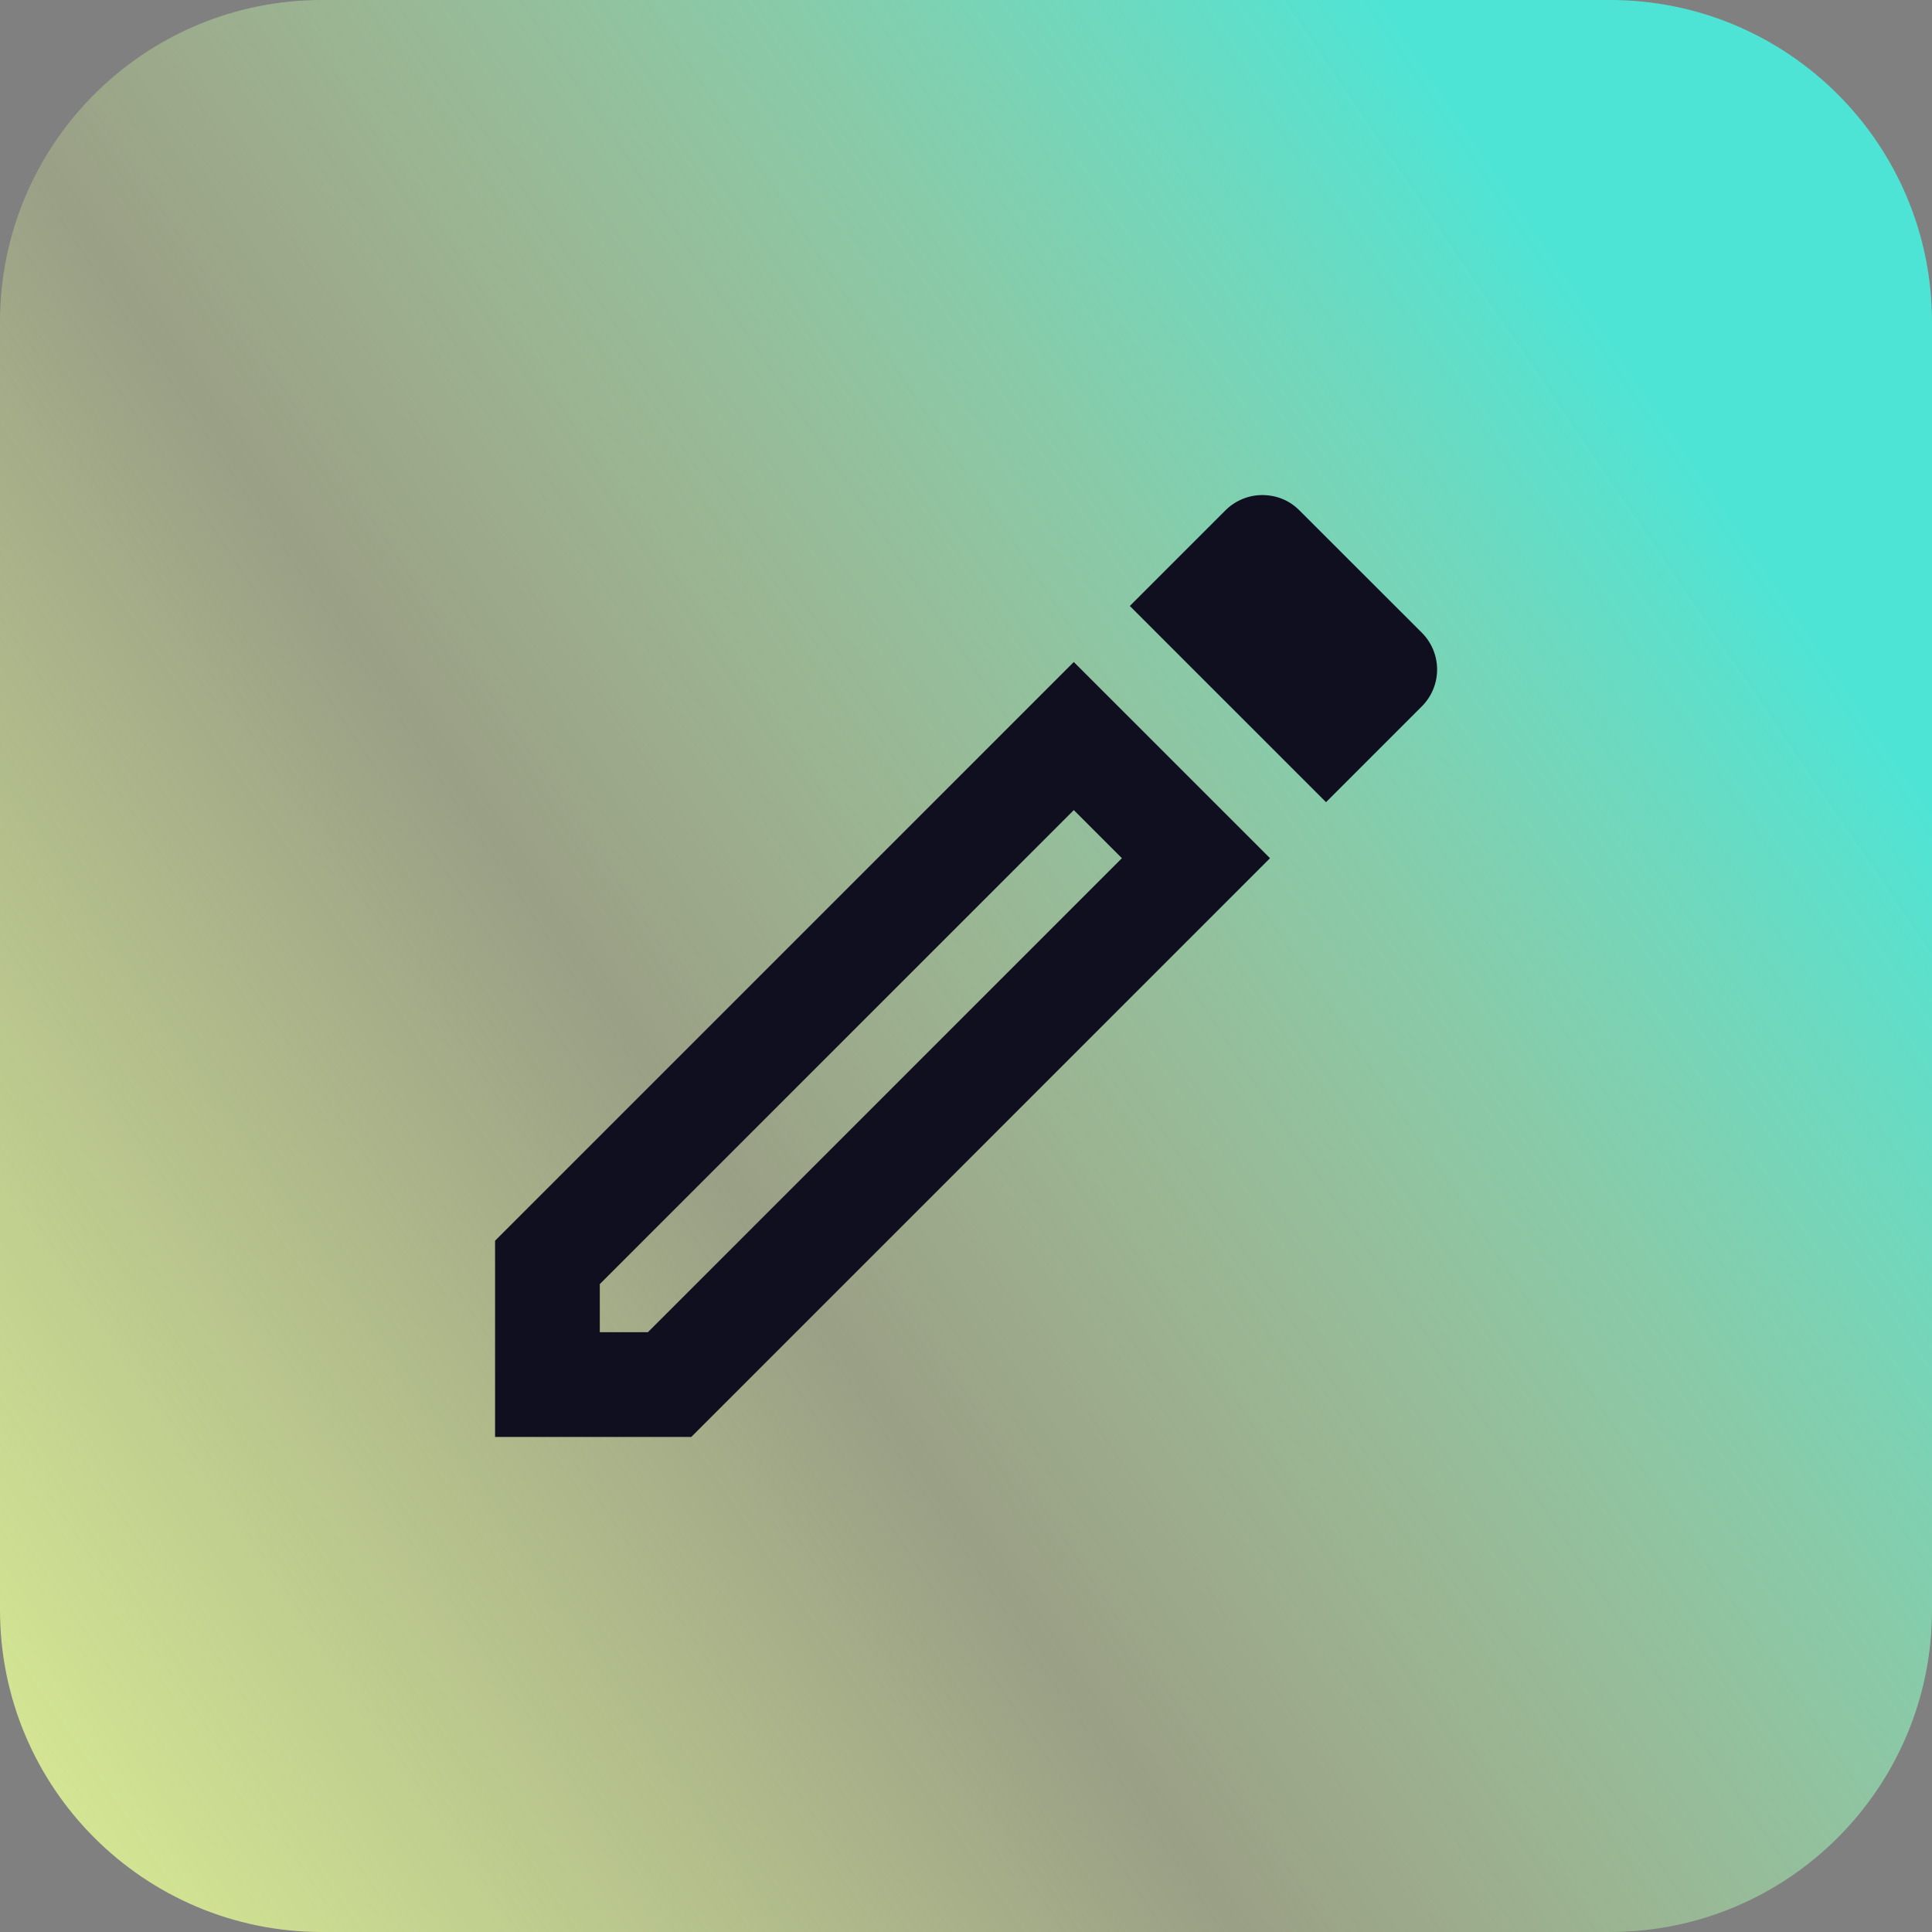 <svg xmlns="http://www.w3.org/2000/svg" fill="none" viewBox="0 0 20 20">
  <rect x="0" y="0" width="20" height="20" fill="#808080" stroke="none"/>
  <path fill="url(#paint0_linear_56_109)" d="M16.667 0H3.333C1.492 0 0 1.492 0 3.333v13.333C0 18.508 1.492 20 3.333 20h13.333C18.508 20 20 18.508 20 16.667V3.333C20 1.492 18.508 0 16.667 0Z"/>
  <path fill="#0F0F1F" d="m11.116 8.386.498.498-4.907 4.907h-.498v-.498l4.907-4.907Zm1.95-3.261a.542.542 0 0 0-.379.157l-.991.991 2.031 2.031.991-.991a.539.539 0 0 0 0-.764L13.45 5.282c-.108-.108-.244-.157-.385-.157Zm-1.95 1.728L5.125 12.844v2.031h2.031l5.991-5.991-2.031-2.031Z"/>
  <defs>
    <linearGradient id="paint0_linear_56_109" x1="19.047" x2="-0.745" y1="6.997" y2="20.435" gradientUnits="userSpaceOnUse">
      <stop stop-color="#4EE4D5"/>
      <stop offset="0.521" stop-color="#E0F596" stop-opacity="0.27"/>
      <stop offset="1" stop-color="#E0F596"/>
    </linearGradient>
  </defs>
</svg>
